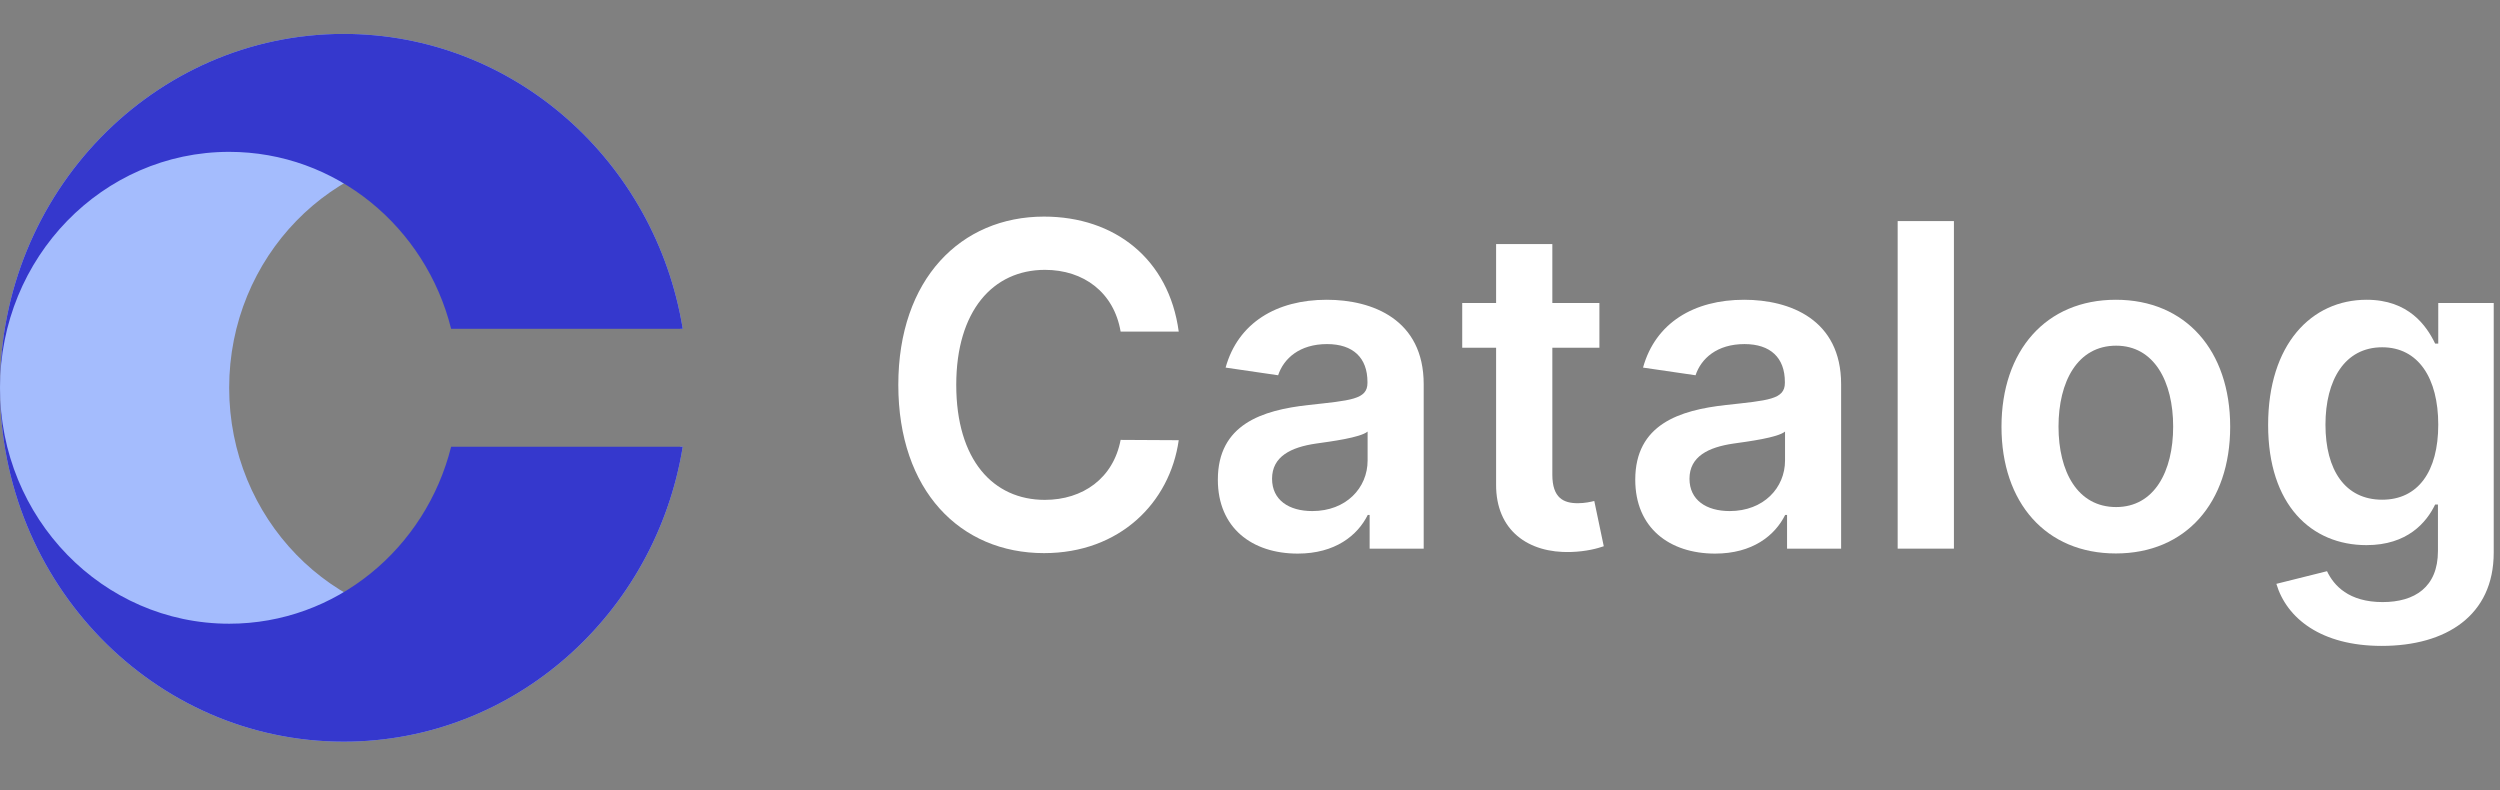 <svg width="136" height="43" viewBox="0 0 136 43" fill="none" xmlns="http://www.w3.org/2000/svg">
<rect x="0" y="0" width="136" height="43" fill="#808080" stroke="none"/>
<path d="M18.7 1.844C8.372 1.844 0 10.463 0 21.096C0 31.728 8.372 40.347 18.7 40.347C27.966 40.347 35.658 33.41 37.141 24.304H37.007C35.623 29.84 30.742 33.93 24.933 33.93C18.048 33.93 12.467 28.184 12.467 21.096C12.467 14.007 18.048 8.261 24.933 8.261C30.742 8.261 35.623 12.351 37.007 17.887H37.141C35.658 8.782 27.966 1.844 18.7 1.844Z" fill="#A4BCFD"/>
<path d="M0 21.096C0 10.463 8.372 1.844 18.7 1.844C27.966 1.844 35.658 8.782 37.141 17.887H24.541C23.157 12.351 18.276 8.261 12.467 8.261C5.582 8.261 0 14.007 0 21.096Z" fill="#3538CD"/>
<path d="M0 21.096C0 31.728 8.372 40.347 18.7 40.347C27.966 40.347 35.658 33.409 37.141 24.304H24.541C23.157 29.84 18.276 33.93 12.467 33.93C5.582 33.93 0 28.184 0 21.096Z" fill="#3538CD"/>
<path d="M64.123 18.039C63.59 14.08 60.632 11.783 56.795 11.783C52.274 11.783 48.868 15.176 48.868 20.936C48.868 26.688 52.231 30.09 56.795 30.09C60.911 30.09 63.641 27.349 64.123 23.947L60.962 23.93C60.565 26.018 58.908 27.193 56.838 27.193C54.032 27.193 52.02 25.026 52.02 20.936C52.02 16.916 54.015 14.68 56.846 14.68C58.951 14.68 60.599 15.907 60.962 18.039H64.123Z" fill="white"/>
<path d="M70.595 30.116C72.632 30.116 73.849 29.133 74.407 28.011H74.508V29.846H77.449V20.902C77.449 17.369 74.652 16.307 72.175 16.307C69.445 16.307 67.349 17.56 66.673 19.997L69.53 20.414C69.834 19.501 70.696 18.718 72.192 18.718C73.612 18.718 74.39 19.466 74.39 20.78V20.832C74.39 21.737 73.469 21.78 71.178 22.033C68.659 22.311 66.251 23.086 66.251 26.096C66.251 28.724 68.118 30.116 70.595 30.116ZM71.389 27.802C70.113 27.802 69.2 27.201 69.2 26.044C69.2 24.835 70.223 24.33 71.592 24.13C72.395 24.017 74.001 23.808 74.398 23.477V25.052C74.398 26.54 73.232 27.802 71.389 27.802Z" fill="white"/>
<path d="M87.008 16.482H84.447V13.279H81.388V16.482H79.545V18.918H81.388V26.349C81.371 28.863 83.146 30.099 85.445 30.029C86.315 30.003 86.915 29.829 87.245 29.716L86.729 27.253C86.56 27.297 86.214 27.375 85.833 27.375C85.064 27.375 84.447 27.097 84.447 25.826V18.918H87.008V16.482Z" fill="white"/>
<path d="M93.302 30.116C95.339 30.116 96.556 29.133 97.114 28.011H97.216V29.846H100.157V20.902C100.157 17.369 97.359 16.307 94.883 16.307C92.153 16.307 90.057 17.56 89.381 19.997L92.238 20.414C92.542 19.501 93.404 18.718 94.9 18.718C96.32 18.718 97.097 19.466 97.097 20.78V20.832C97.097 21.737 96.176 21.78 93.886 22.033C91.367 22.311 88.958 23.086 88.958 26.096C88.958 28.724 90.826 30.116 93.302 30.116ZM94.097 27.802C92.821 27.802 91.908 27.201 91.908 26.044C91.908 24.835 92.931 24.33 94.3 24.13C95.103 24.017 96.709 23.808 97.106 23.477V25.052C97.106 26.54 95.939 27.802 94.097 27.802Z" fill="white"/>
<path d="M106.293 12.027H103.233V29.846H106.293V12.027Z" fill="white"/>
<path d="M115.102 30.108C118.905 30.108 121.322 27.349 121.322 23.216C121.322 19.074 118.905 16.307 115.102 16.307C111.298 16.307 108.881 19.074 108.881 23.216C108.881 27.349 111.298 30.108 115.102 30.108ZM115.118 27.584C113.014 27.584 111.983 25.652 111.983 23.207C111.983 20.762 113.014 18.805 115.118 18.805C117.189 18.805 118.22 20.762 118.22 23.207C118.22 25.652 117.189 27.584 115.118 27.584Z" fill="white"/>
<path d="M129.565 35.137C133.072 35.137 135.658 33.483 135.658 30.064V16.482H132.641V18.692H132.472C132.007 17.726 131.035 16.307 128.745 16.307C125.744 16.307 123.386 18.726 123.386 23.12C123.386 27.48 125.744 29.655 128.736 29.655C130.959 29.655 131.999 28.428 132.472 27.445H132.624V29.977C132.624 31.943 131.356 32.753 129.615 32.753C127.773 32.753 126.961 31.856 126.59 31.073L123.834 31.761C124.392 33.631 126.26 35.137 129.565 35.137ZM129.59 27.184C127.57 27.184 126.505 25.566 126.505 23.103C126.505 20.675 127.553 18.892 129.59 18.892C131.559 18.892 132.641 20.571 132.641 23.103C132.641 25.652 131.542 27.184 129.59 27.184Z" fill="white"/>
</svg>
